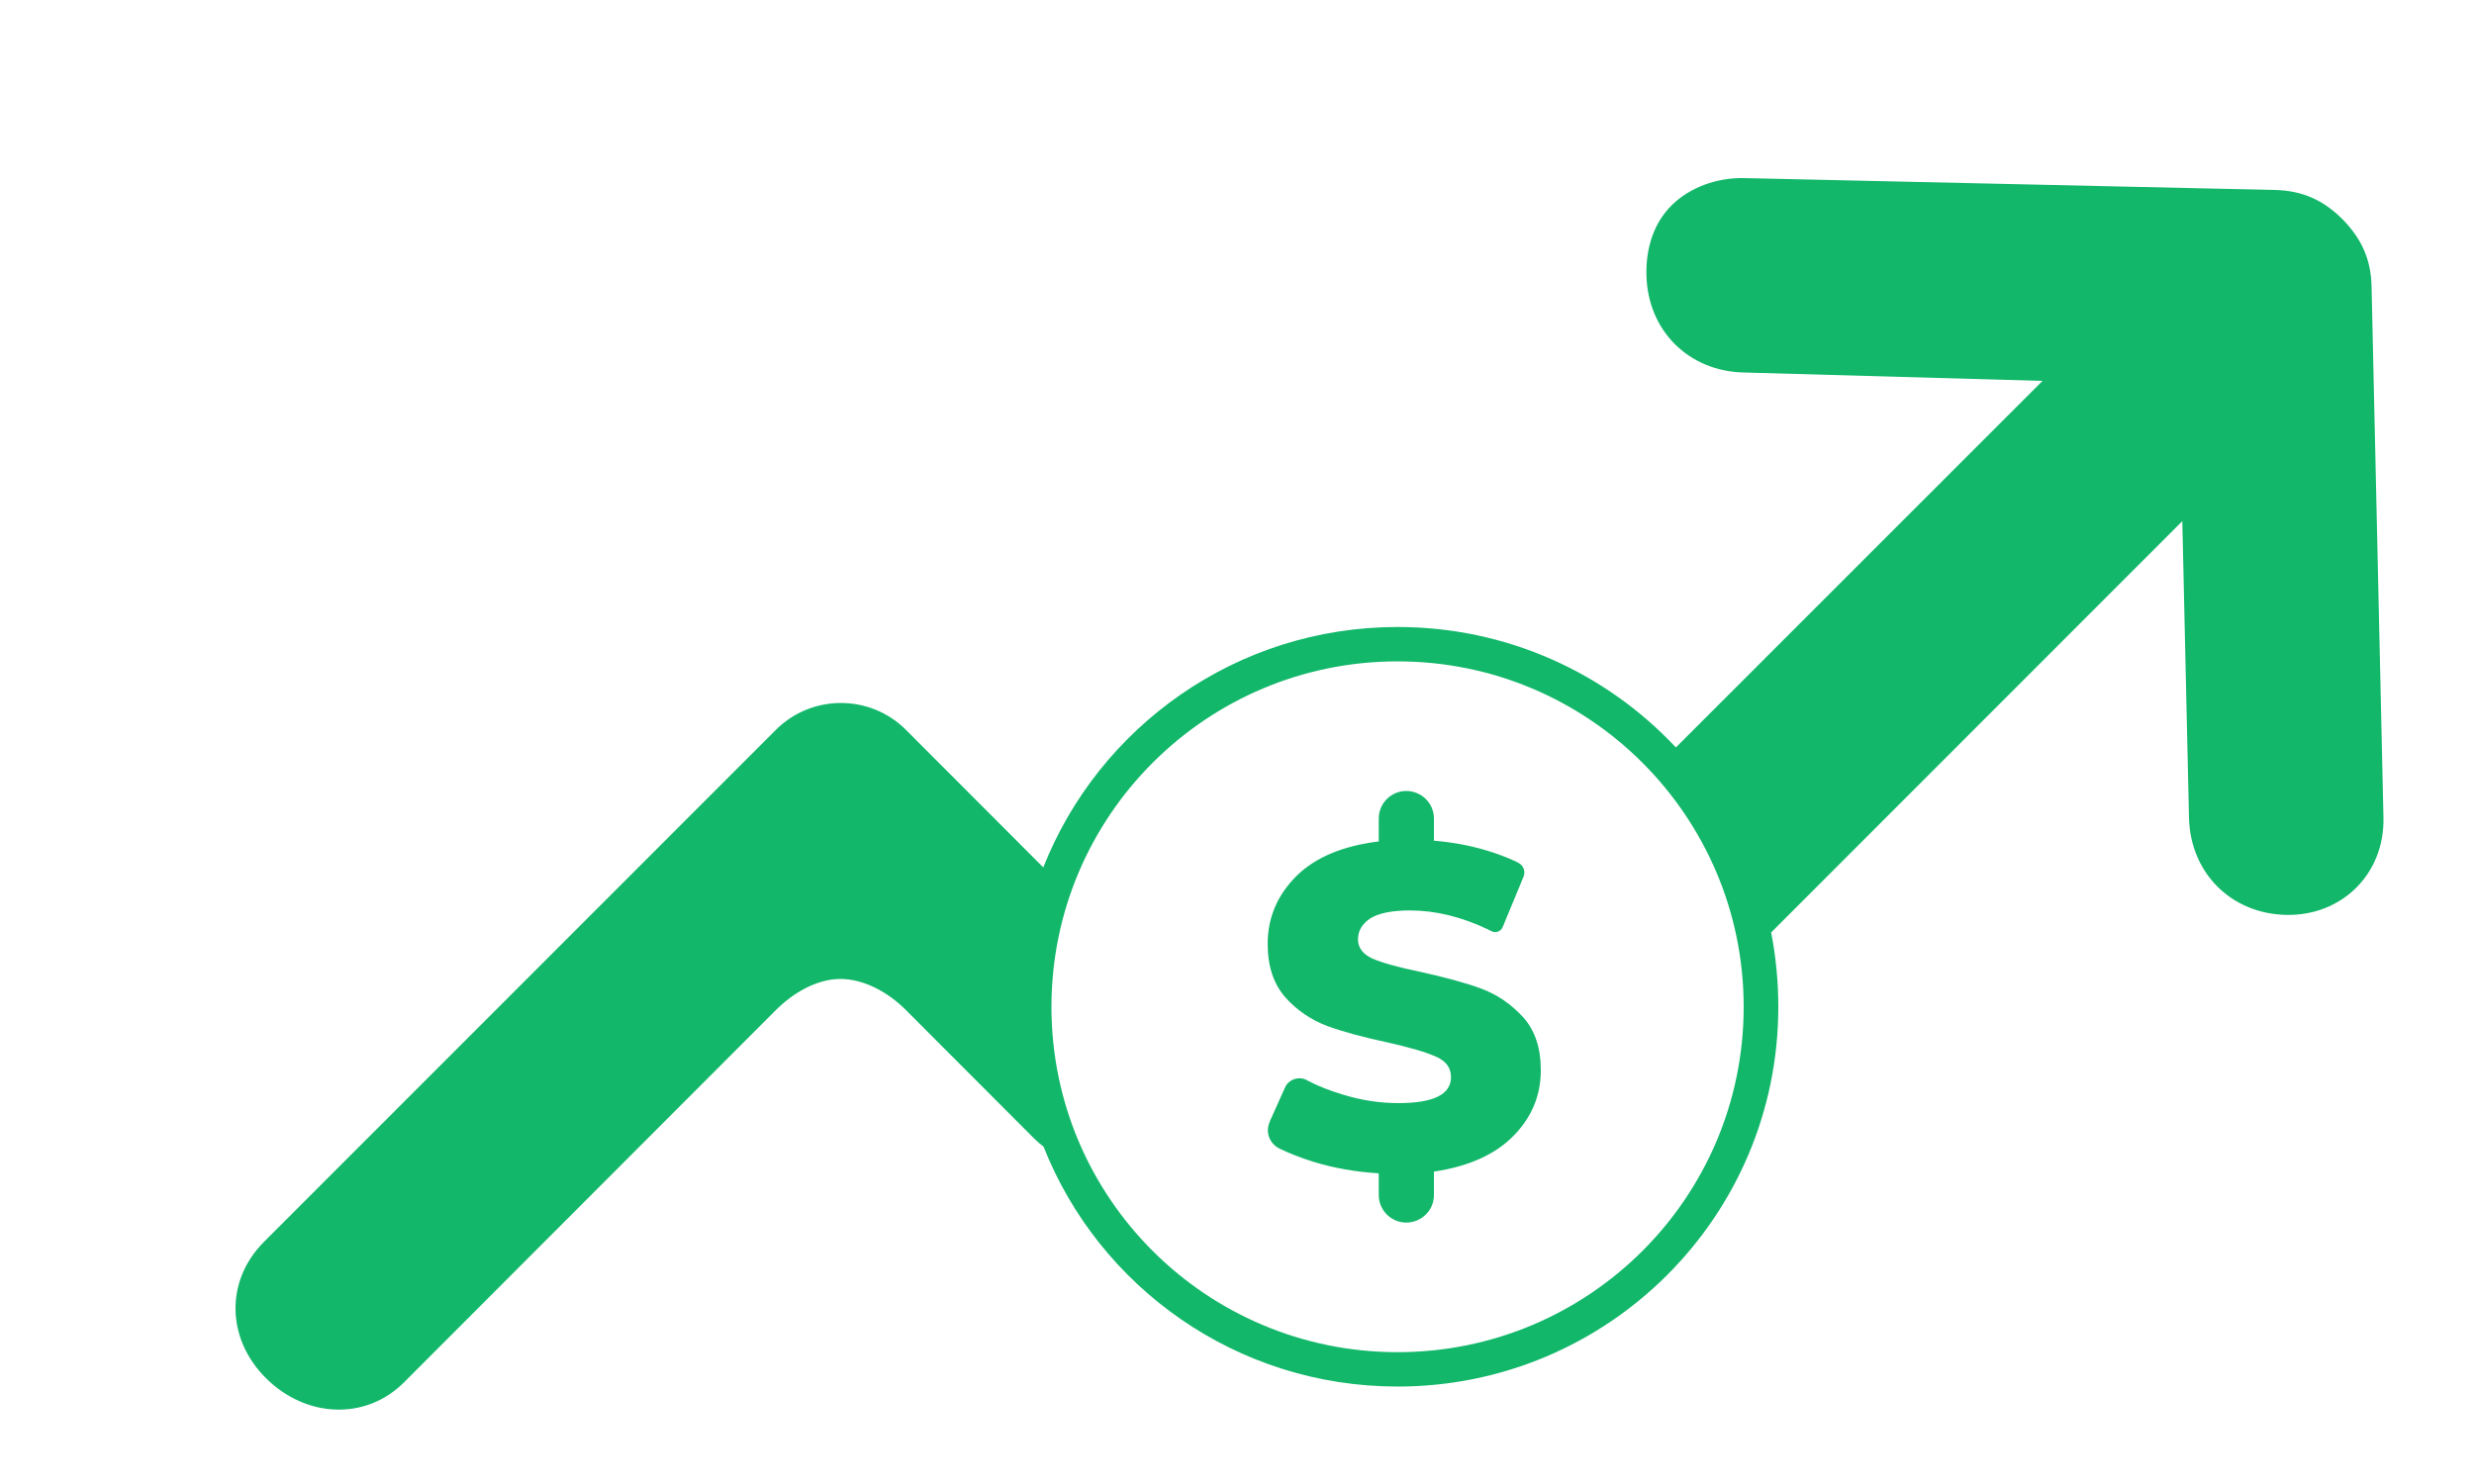 <svg width="10" height="6" viewBox="0 0 10 6" fill="none" xmlns="http://www.w3.org/2000/svg">
<path d="M4.218 4.636C4.205 4.626 4.192 4.615 4.18 4.603L3.662 4.084C3.588 4.01 3.49 3.957 3.393 3.958C3.3 3.96 3.207 4.013 3.136 4.084L1.633 5.589C1.477 5.745 1.235 5.732 1.075 5.572C0.915 5.413 0.91 5.179 1.066 5.022L3.136 2.951C3.281 2.806 3.517 2.806 3.662 2.951L4.217 3.507C4.442 2.938 4.998 2.535 5.649 2.535C6.093 2.535 6.493 2.722 6.774 3.022L8.256 1.54L7.048 1.506C6.825 1.501 6.66 1.336 6.655 1.113C6.652 1.001 6.686 0.9 6.757 0.83C6.828 0.759 6.938 0.718 7.048 0.72L9.193 0.768C9.303 0.77 9.389 0.807 9.468 0.886C9.546 0.965 9.584 1.05 9.586 1.16L9.634 3.306C9.639 3.532 9.467 3.704 9.24 3.699C9.018 3.694 8.853 3.529 8.848 3.306L8.821 2.107L7.159 3.77C7.178 3.867 7.188 3.968 7.188 4.071C7.188 4.919 6.499 5.606 5.649 5.606C4.999 5.606 4.443 5.205 4.218 4.636ZM5.649 5.467C6.422 5.467 7.048 4.842 7.048 4.071C7.048 3.3 6.422 2.674 5.649 2.674C4.876 2.674 4.25 3.3 4.25 4.071C4.25 4.842 4.876 5.467 5.649 5.467ZM6.228 4.327C6.228 4.429 6.191 4.518 6.117 4.593C6.043 4.668 5.936 4.716 5.796 4.737V4.832C5.796 4.893 5.746 4.943 5.684 4.943C5.623 4.943 5.573 4.893 5.573 4.832V4.744C5.48 4.738 5.392 4.723 5.308 4.697C5.257 4.681 5.211 4.663 5.17 4.643C5.131 4.623 5.114 4.576 5.132 4.537C5.132 4.535 5.133 4.534 5.133 4.533L5.194 4.397C5.208 4.365 5.246 4.351 5.278 4.365C5.279 4.366 5.281 4.366 5.282 4.367C5.285 4.369 5.288 4.37 5.291 4.372C5.332 4.393 5.377 4.41 5.426 4.425C5.503 4.449 5.578 4.46 5.653 4.46C5.794 4.46 5.865 4.425 5.865 4.355C5.865 4.317 5.845 4.29 5.804 4.272C5.764 4.254 5.699 4.235 5.61 4.215C5.512 4.194 5.43 4.172 5.364 4.148C5.299 4.123 5.242 4.085 5.195 4.032C5.148 3.978 5.124 3.907 5.124 3.816C5.124 3.71 5.163 3.619 5.24 3.542C5.317 3.466 5.428 3.42 5.573 3.402V3.309C5.573 3.248 5.623 3.198 5.684 3.198C5.746 3.198 5.796 3.248 5.796 3.309V3.399C5.867 3.405 5.935 3.417 6 3.436C6.046 3.449 6.088 3.465 6.127 3.483C6.13 3.485 6.134 3.487 6.138 3.489C6.158 3.499 6.167 3.524 6.158 3.545L6.074 3.748C6.067 3.765 6.048 3.773 6.031 3.766C6.03 3.765 6.029 3.765 6.029 3.765C6.022 3.762 6.017 3.759 6.013 3.757C5.905 3.706 5.801 3.681 5.699 3.681C5.626 3.681 5.573 3.692 5.539 3.713C5.506 3.735 5.489 3.763 5.489 3.798C5.489 3.832 5.509 3.858 5.548 3.876C5.588 3.893 5.652 3.911 5.74 3.929C5.839 3.951 5.922 3.973 5.987 3.997C6.052 4.021 6.108 4.06 6.156 4.112C6.204 4.165 6.228 4.236 6.228 4.327Z" fill="#12B76A"/>
</svg>
